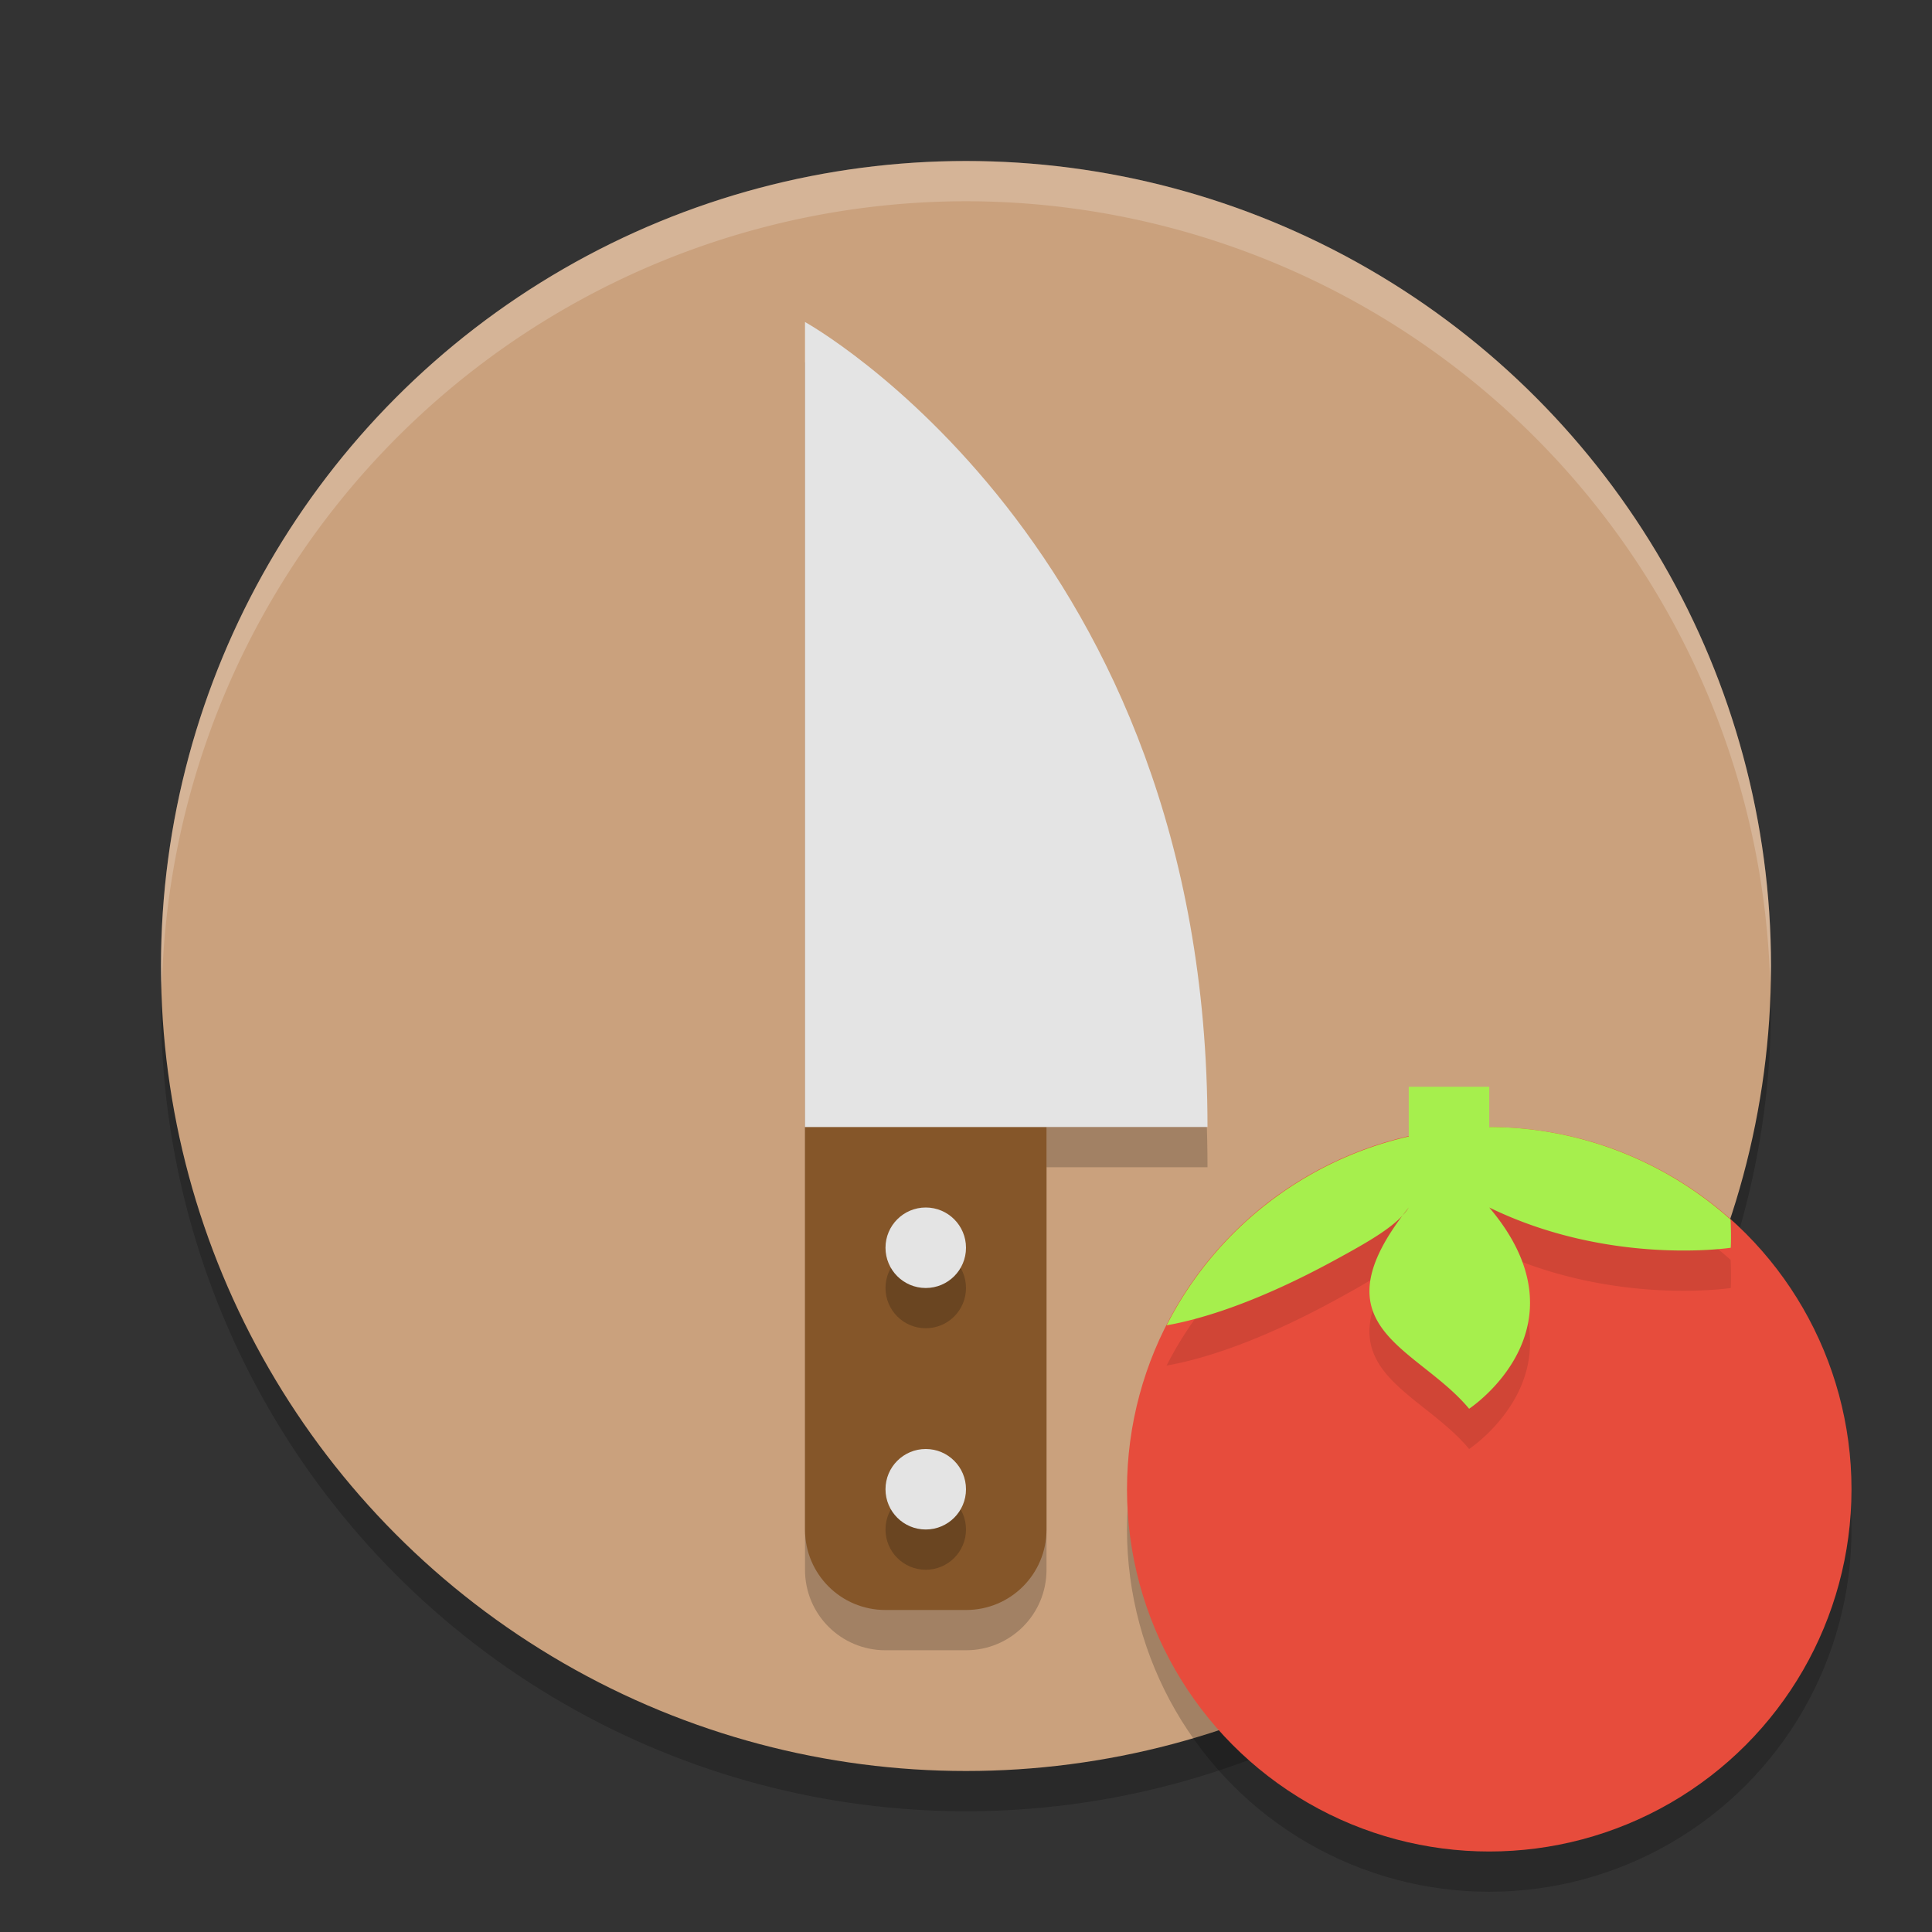 <svg xmlns="http://www.w3.org/2000/svg" width="48" height="48" version="1.1">
 <rect width="100%" height="100%" fill="#333333" stroke="none"/>
 <circle style="opacity:0.2" cx="24" cy="25" r="20"/>
 <circle style="fill:#caa17d" cx="24" cy="24" r="20"/>
 <path style="opacity:0.2" d="m 20,29 0,10 c 0,1.108 0.892,2 2,2 l 2,0 c 1.108,0 2,-0.892 2,-2 l 0,-10 -6,0 z"/>
 <path style="opacity:0.2" d="m 20,9 c 0,0 10,5.53 10,20 l -10,0 z"/>
 <path style="fill:#855629" d="m 20,28 0,10 c 0,1.108 0.892,2 2,2 l 2,0 c 1.108,0 2,-0.892 2,-2 l 0,-10 -6,0 z"/>
 <path style="fill:#e4e4e4" d="m 20,8 c 0,0 10,5.53 10,20 l -10,0 z"/>
 <circle style="opacity:0.2" cx="23" cy="32" r="1"/>
 <circle style="fill:#e4e4e4" cx="23" cy="31" r="1"/>
 <circle style="opacity:0.2" cx="23" cy="38" r="1"/>
 <circle style="fill:#e4e4e4" cx="23" cy="37" r="1"/>
 <circle style="opacity:0.2" cx="37" cy="38" r="9"/>
 <circle style="fill:#e74c3c" cx="37" cy="37" r="9"/>
 <path style="opacity:0.1;fill-rule:evenodd" d="m 35,28 0,1.236 a 9,9 0 0 0 -6.016,4.691 c 0.675,-0.118 2.071,-0.47 4.182,-1.621 C 34.004,31.849 34.724,31.445 35,31 c -2.392,3 0.202,3.44 1.5,5 0,0 3.041,-2 0.5,-5 3,1.461 6,1 6,1 0,0 0.016,-0.294 -0.004,-0.699 A 9,9 0 0 0 37,29 l 0,-1 -2,0 z"/>
 <path style="fill:#a6ef4d;fill-rule:evenodd" d="m 35,27 0,1.236 a 9,9 0 0 0 -6.016,4.691 c 0.675,-0.118 2.071,-0.47 4.182,-1.621 C 34.004,30.849 34.724,30.445 35,30 c -2.392,3 0.202,3.44 1.5,5 0,0 3.041,-2 0.5,-5 3,1.461 6,1 6,1 0,0 0.016,-0.294 -0.004,-0.699 A 9,9 0 0 0 37,28 l 0,-1 -2,0 z"/>
 <path style="opacity:0.2;fill:#ffffff" d="M 24,4 A 20,20 0 0 0 4,24 20,20 0 0 0 4.021,24.582 20,20 0 0 1 24,5 20,20 0 0 1 43.979,24.418 20,20 0 0 0 44,24 20,20 0 0 0 24,4 Z"/>
</svg>
